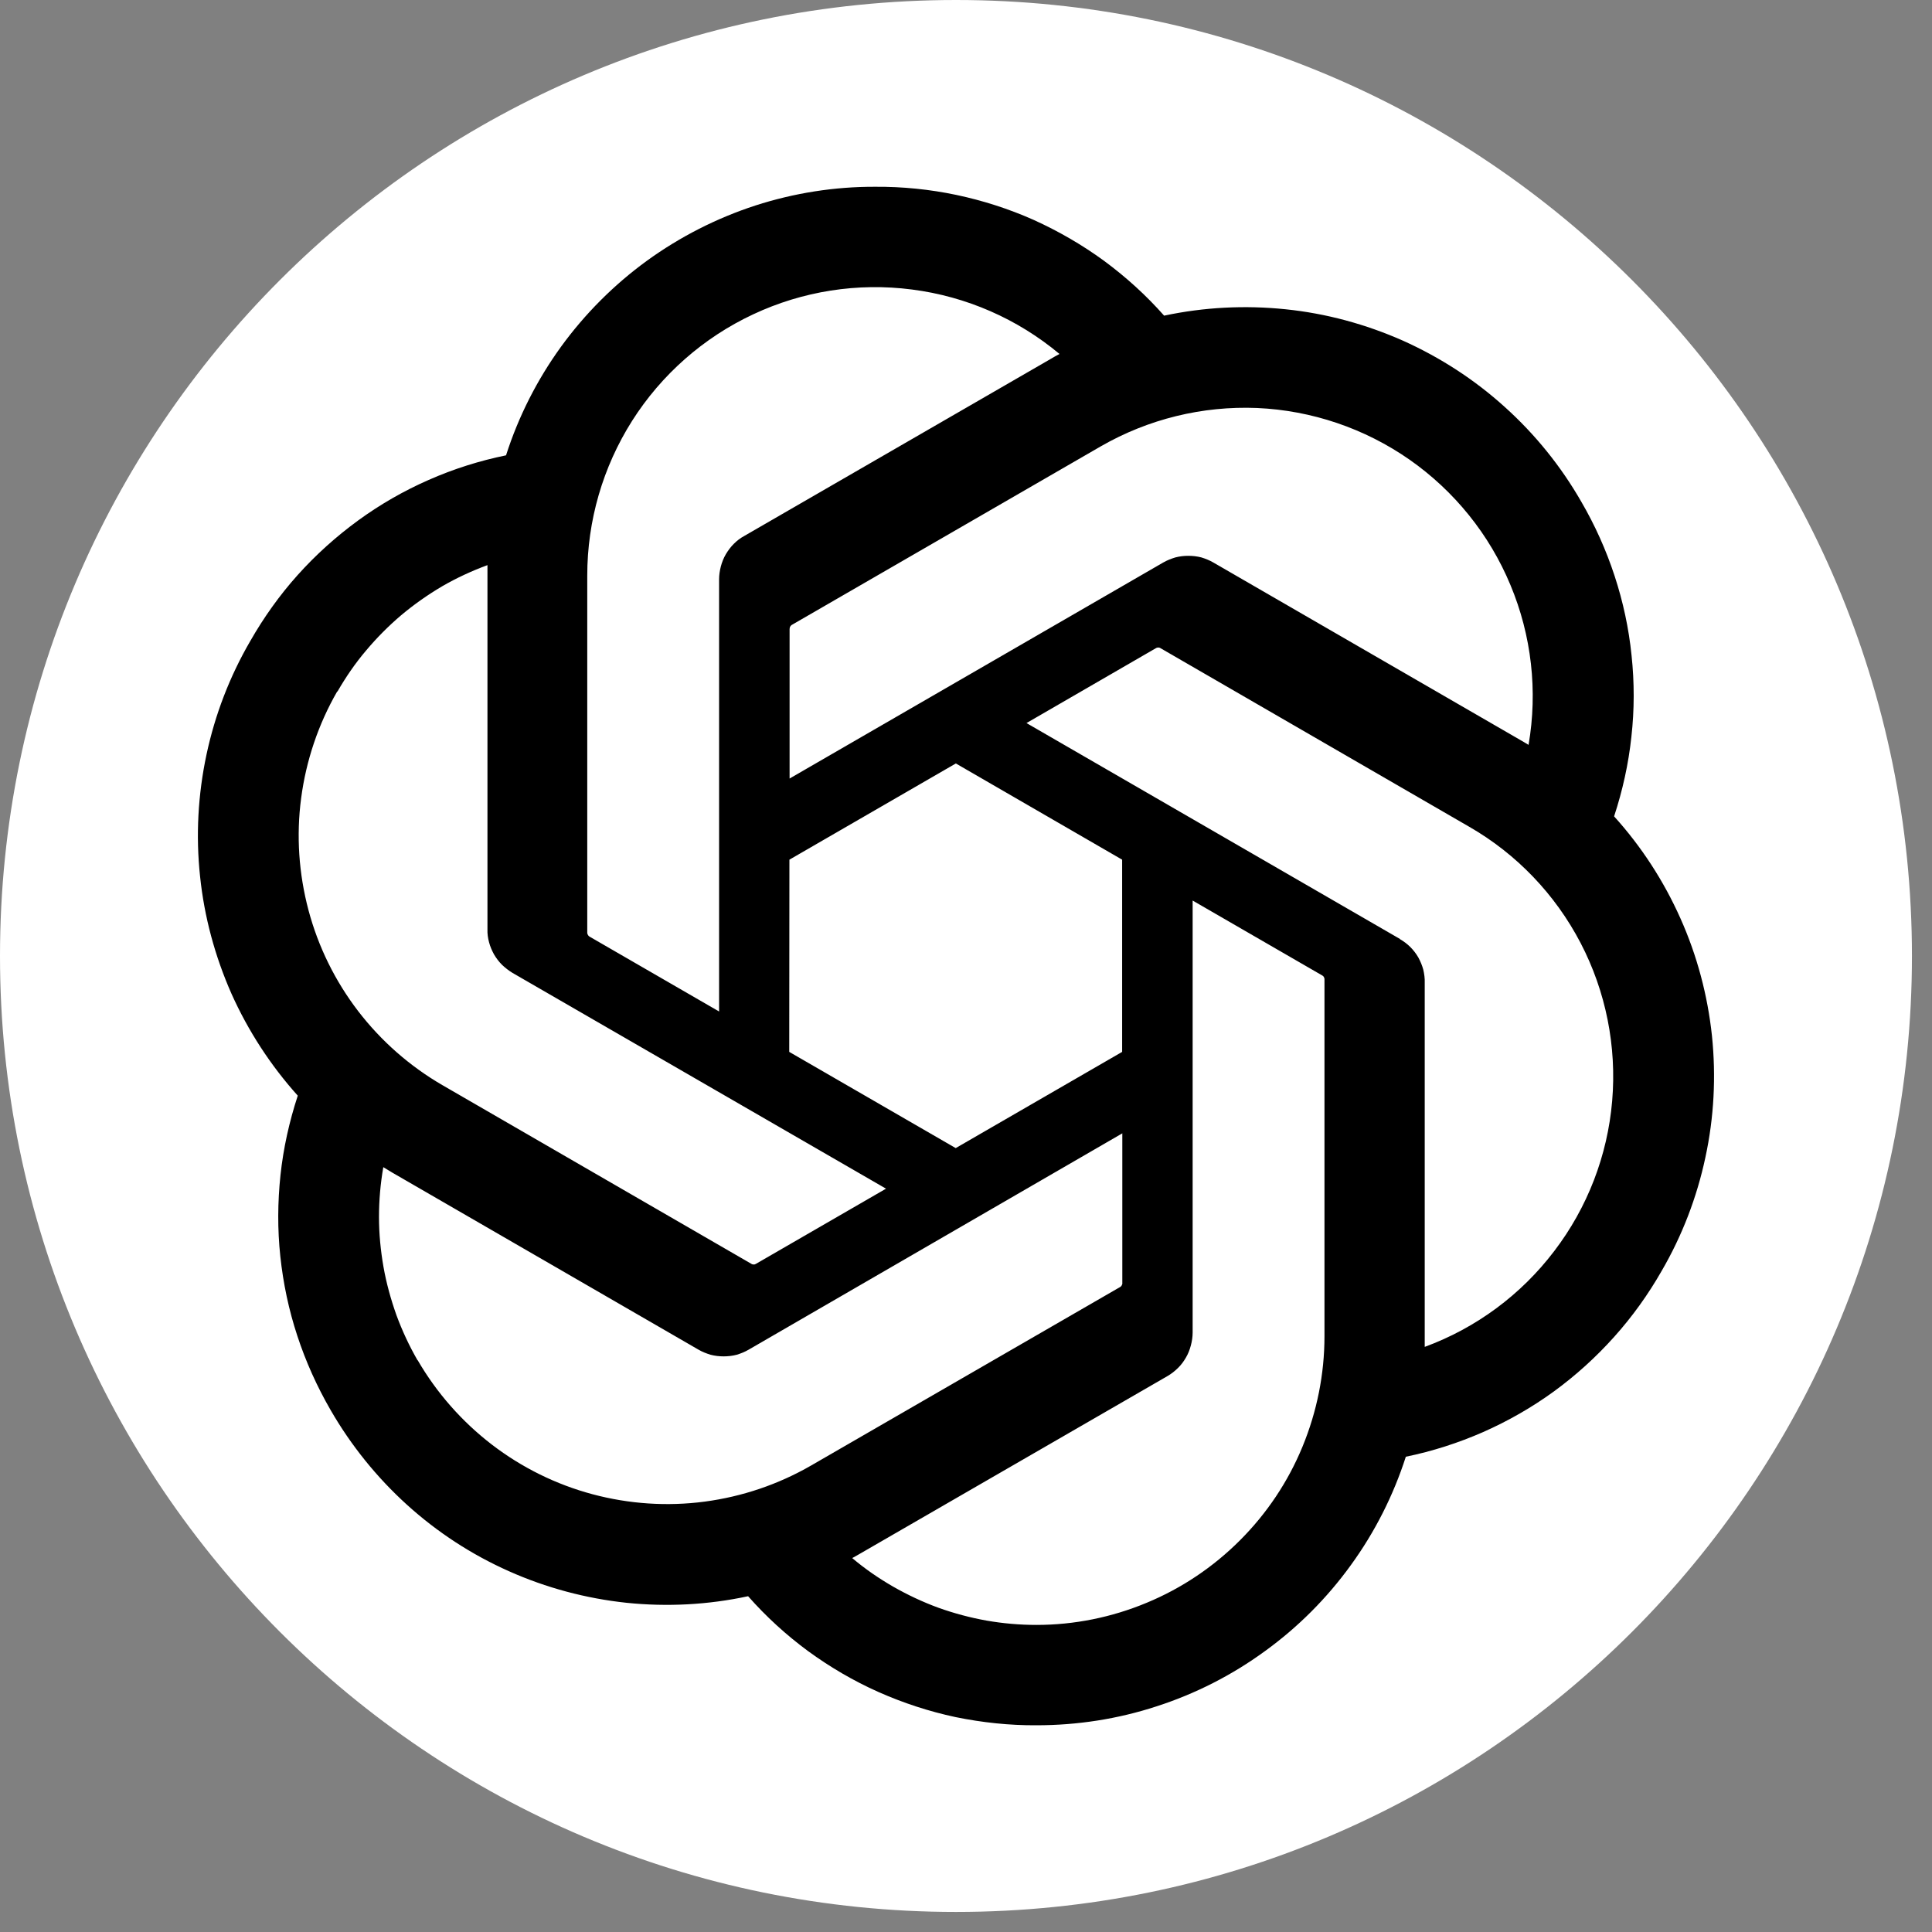 <svg width="55" height="55" viewBox="0 0 55 55" fill="none" xmlns="http://www.w3.org/2000/svg">
<rect x="0" y="0" width="55" height="55" fill="#808080" stroke="none"/>
<path d="M0 27.215C0 12.184 12.184 0 27.215 0V0C42.245 0 54.429 12.184 54.429 27.215V27.215C54.429 42.245 42.245 54.429 27.215 54.429V54.429C12.184 54.429 0 42.245 0 27.215V27.215Z" fill="white"/>
<path d="M47.838 26.143C48.312 27.202 48.613 28.334 48.736 29.489C48.855 30.643 48.795 31.812 48.549 32.948C48.307 34.085 47.888 35.176 47.304 36.18C46.921 36.851 46.47 37.481 45.95 38.06C45.434 38.636 44.86 39.156 44.235 39.612C43.606 40.069 42.935 40.452 42.224 40.767C41.517 41.077 40.778 41.315 40.021 41.47C39.666 42.574 39.137 43.62 38.453 44.56C37.773 45.5 36.948 46.326 36.008 47.006C35.069 47.691 34.029 48.22 32.925 48.576C31.822 48.937 30.668 49.115 29.505 49.115C28.734 49.12 27.959 49.037 27.202 48.882C26.45 48.722 25.711 48.48 25.004 48.166C24.297 47.851 23.627 47.458 23.002 47.002C22.382 46.545 21.807 46.02 21.297 45.441C20.156 45.687 18.989 45.747 17.835 45.628C16.681 45.505 15.55 45.203 14.488 44.729C13.43 44.259 12.449 43.62 11.587 42.839C10.726 42.059 9.991 41.146 9.412 40.142C9.024 39.471 8.705 38.763 8.464 38.028C8.222 37.294 8.062 36.536 7.98 35.765C7.898 34.998 7.903 34.222 7.985 33.45C8.067 32.684 8.236 31.926 8.477 31.191C7.702 30.329 7.064 29.347 6.589 28.288C6.12 27.225 5.814 26.098 5.695 24.943C5.572 23.788 5.636 22.62 5.878 21.483C6.12 20.347 6.539 19.256 7.123 18.252C7.506 17.581 7.957 16.946 8.473 16.371C8.988 15.796 9.567 15.276 10.192 14.819C10.817 14.363 11.492 13.975 12.198 13.665C12.91 13.35 13.649 13.117 14.406 12.962C14.761 11.853 15.29 10.812 15.97 9.872C16.654 8.931 17.479 8.105 18.419 7.421C19.358 6.741 20.398 6.211 21.502 5.851C22.605 5.495 23.759 5.312 24.922 5.317C25.693 5.312 26.468 5.39 27.225 5.549C27.982 5.709 28.721 5.946 29.428 6.261C30.134 6.581 30.805 6.969 31.43 7.425C32.054 7.886 32.629 8.407 33.14 8.986C34.275 8.744 35.443 8.685 36.596 8.804C37.75 8.922 38.877 9.228 39.939 9.698C40.997 10.173 41.978 10.807 42.84 11.588C43.702 12.364 44.436 13.272 45.015 14.281C45.403 14.947 45.722 15.655 45.964 16.394C46.205 17.129 46.369 17.887 46.447 18.658C46.529 19.429 46.529 20.205 46.442 20.977C46.36 21.748 46.191 22.506 45.95 23.24C46.73 24.103 47.364 25.08 47.838 26.143ZM32.643 45.628C33.637 45.217 34.54 44.61 35.301 43.848C36.063 43.086 36.669 42.182 37.08 41.182C37.49 40.187 37.705 39.119 37.705 38.042V27.864C37.702 27.855 37.699 27.844 37.696 27.832C37.693 27.823 37.688 27.814 37.682 27.805C37.676 27.795 37.668 27.788 37.659 27.782C37.65 27.773 37.641 27.767 37.632 27.764L33.952 25.637V37.933C33.952 38.056 33.933 38.184 33.901 38.302C33.869 38.425 33.824 38.54 33.76 38.649C33.696 38.759 33.623 38.859 33.532 38.946C33.443 39.034 33.344 39.111 33.236 39.174L24.521 44.208C24.448 44.254 24.325 44.318 24.261 44.355C24.621 44.66 25.013 44.93 25.424 45.167C25.839 45.404 26.267 45.605 26.714 45.769C27.161 45.929 27.622 46.052 28.087 46.135C28.557 46.217 29.031 46.258 29.505 46.258C30.581 46.258 31.648 46.043 32.643 45.628ZM11.888 38.718C12.431 39.653 13.147 40.466 14 41.123C14.857 41.78 15.829 42.26 16.868 42.538C17.908 42.816 18.994 42.889 20.061 42.748C21.128 42.606 22.154 42.26 23.089 41.721L31.899 36.632L31.922 36.609C31.928 36.603 31.933 36.594 31.936 36.582C31.942 36.572 31.946 36.563 31.95 36.554V32.264L21.315 38.421C21.205 38.485 21.091 38.531 20.973 38.567C20.849 38.599 20.726 38.613 20.599 38.613C20.476 38.613 20.352 38.599 20.229 38.567C20.111 38.531 19.992 38.485 19.883 38.421L11.168 33.382C11.09 33.336 10.976 33.268 10.912 33.227C10.83 33.697 10.789 34.172 10.789 34.646C10.789 35.121 10.835 35.596 10.917 36.066C10.999 36.531 11.127 36.992 11.286 37.44C11.451 37.887 11.651 38.316 11.888 38.727V38.718ZM9.599 19.685C9.061 20.62 8.714 21.652 8.573 22.72C8.432 23.788 8.505 24.87 8.783 25.915C9.061 26.956 9.54 27.928 10.197 28.786C10.853 29.639 11.669 30.356 12.6 30.895L21.406 35.988C21.415 35.991 21.426 35.994 21.438 35.997H21.47C21.482 35.997 21.492 35.994 21.502 35.988C21.511 35.985 21.52 35.981 21.529 35.974L25.223 33.839L14.588 27.695C14.483 27.631 14.383 27.553 14.292 27.467C14.203 27.378 14.127 27.278 14.064 27.17C14.004 27.061 13.954 26.947 13.922 26.823C13.89 26.705 13.872 26.581 13.877 26.453V16.088C13.43 16.253 12.997 16.453 12.586 16.691C12.176 16.933 11.788 17.206 11.423 17.512C11.063 17.818 10.726 18.156 10.42 18.521C10.114 18.881 9.845 19.274 9.608 19.685H9.599ZM39.848 26.732C39.958 26.796 40.058 26.869 40.149 26.96C40.236 27.047 40.313 27.147 40.377 27.257C40.436 27.366 40.486 27.485 40.518 27.604C40.546 27.727 40.564 27.85 40.559 27.978V38.343C42.023 37.805 43.3 36.86 44.244 35.618C45.193 34.377 45.763 32.894 45.895 31.342C46.027 29.79 45.717 28.229 44.997 26.846C44.276 25.463 43.177 24.313 41.827 23.537L33.021 18.443C33.012 18.44 33.001 18.437 32.989 18.434H32.957C32.948 18.437 32.938 18.44 32.925 18.443C32.916 18.446 32.907 18.451 32.898 18.457L29.222 20.584L39.857 26.732H39.848ZM43.519 21.209H43.515V21.214L43.519 21.209ZM43.515 21.205C43.779 19.671 43.601 18.092 42.999 16.654C42.402 15.216 41.403 13.979 40.126 13.085C38.849 12.195 37.344 11.684 35.789 11.615C34.23 11.551 32.688 11.93 31.338 12.706L22.532 17.795C22.523 17.801 22.516 17.809 22.509 17.818L22.491 17.845C22.488 17.855 22.485 17.865 22.482 17.877C22.479 17.887 22.478 17.897 22.478 17.909V22.163L33.112 16.015C33.222 15.951 33.34 15.906 33.459 15.869C33.582 15.837 33.705 15.823 33.828 15.823C33.956 15.823 34.079 15.837 34.202 15.869C34.321 15.906 34.435 15.951 34.544 16.015L43.259 21.054C43.337 21.1 43.451 21.164 43.515 21.205ZM20.471 16.494C20.471 16.371 20.489 16.248 20.521 16.125C20.553 16.006 20.599 15.887 20.663 15.778C20.726 15.673 20.799 15.572 20.891 15.481C20.977 15.394 21.078 15.317 21.187 15.258L29.902 10.223C29.984 10.173 30.098 10.109 30.162 10.077C28.967 9.078 27.508 8.439 25.962 8.242C24.416 8.041 22.847 8.288 21.438 8.95C20.024 9.612 18.829 10.666 17.995 11.98C17.16 13.299 16.718 14.824 16.718 16.385V26.563C16.721 26.575 16.724 26.586 16.727 26.595C16.73 26.604 16.735 26.613 16.741 26.622C16.747 26.632 16.754 26.641 16.763 26.65C16.77 26.656 16.779 26.662 16.791 26.668L20.471 28.795V16.494ZM22.468 29.945L27.207 32.684L31.945 29.945V24.473L27.211 21.734L22.473 24.473L22.468 29.945Z" fill="black"/>
</svg>

